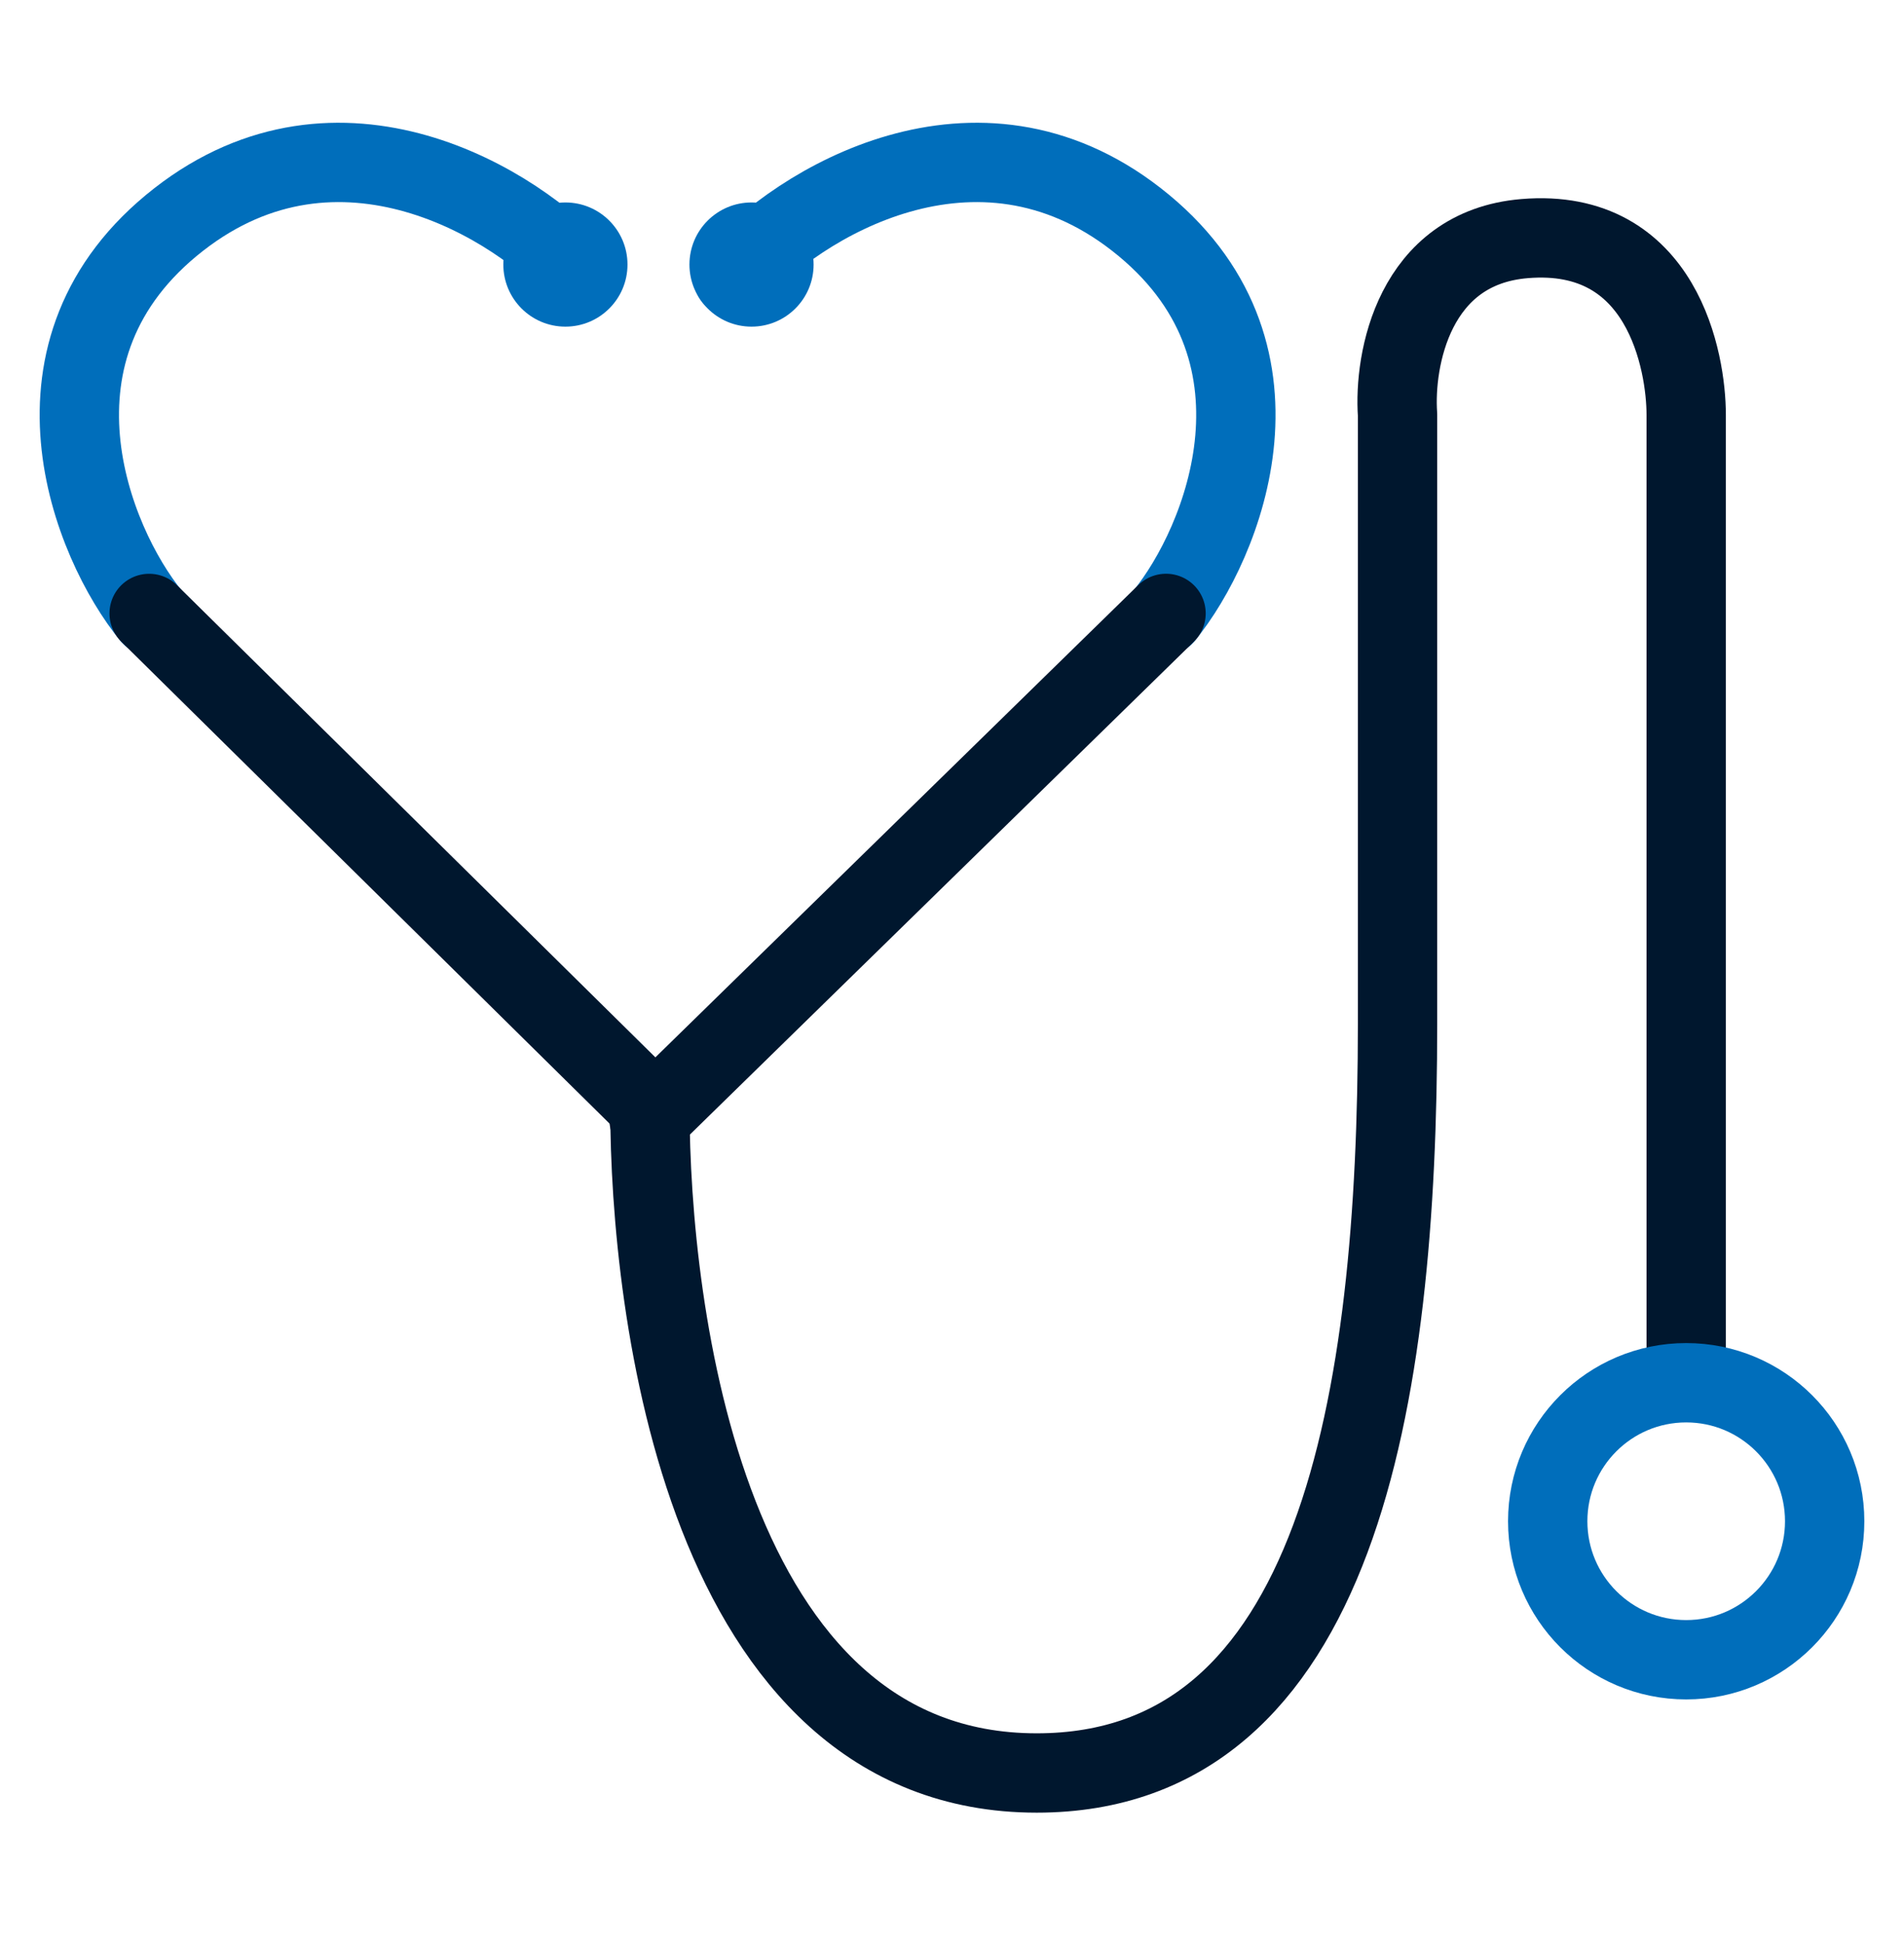 <svg width="48" height="49" viewBox="0 0 48 49" fill="none" xmlns="http://www.w3.org/2000/svg">
<path d="M14.674 6.989C13.032 5.106 8.54 2.39 4.51 5.529C0.315 8.795 2.317 13.693 3.807 15.517" stroke="#006EBB" stroke-width="2" stroke-linecap="round" stroke-linejoin="round"/>
<path d="M18.483 6.989C20.124 5.106 24.616 2.39 28.646 5.529C32.841 8.795 30.839 13.693 29.349 15.517" stroke="#006EBB" stroke-width="2" stroke-linecap="round" stroke-linejoin="round"/>
<path d="M3.76 15.462L16.384 27.919C16.384 32.978 17.758 44.688 26.135 44.688C33.744 44.688 35.232 35.243 35.232 25.808V10.453C35.135 9.07 35.639 6.246 38.434 6.014C41.927 5.722 42.509 9.144 42.509 10.453C42.509 11.501 42.509 28.695 42.509 34.589" stroke="#00172E" stroke-width="2" stroke-linecap="round" stroke-linejoin="round"/>
<path d="M29.396 15.461L16.361 28.207" stroke="#00172E" stroke-width="2" stroke-linecap="round" stroke-linejoin="round"/>
<circle cx="14.254" cy="6.668" r="1.565" fill="#006EBB"/>
<circle cx="18.946" cy="6.668" r="1.565" fill="#006EBB"/>
<circle cx="42.509" cy="38.343" r="3.491" stroke="#006EBB" stroke-width="2" stroke-linecap="round" stroke-linejoin="round"/>
</svg>
